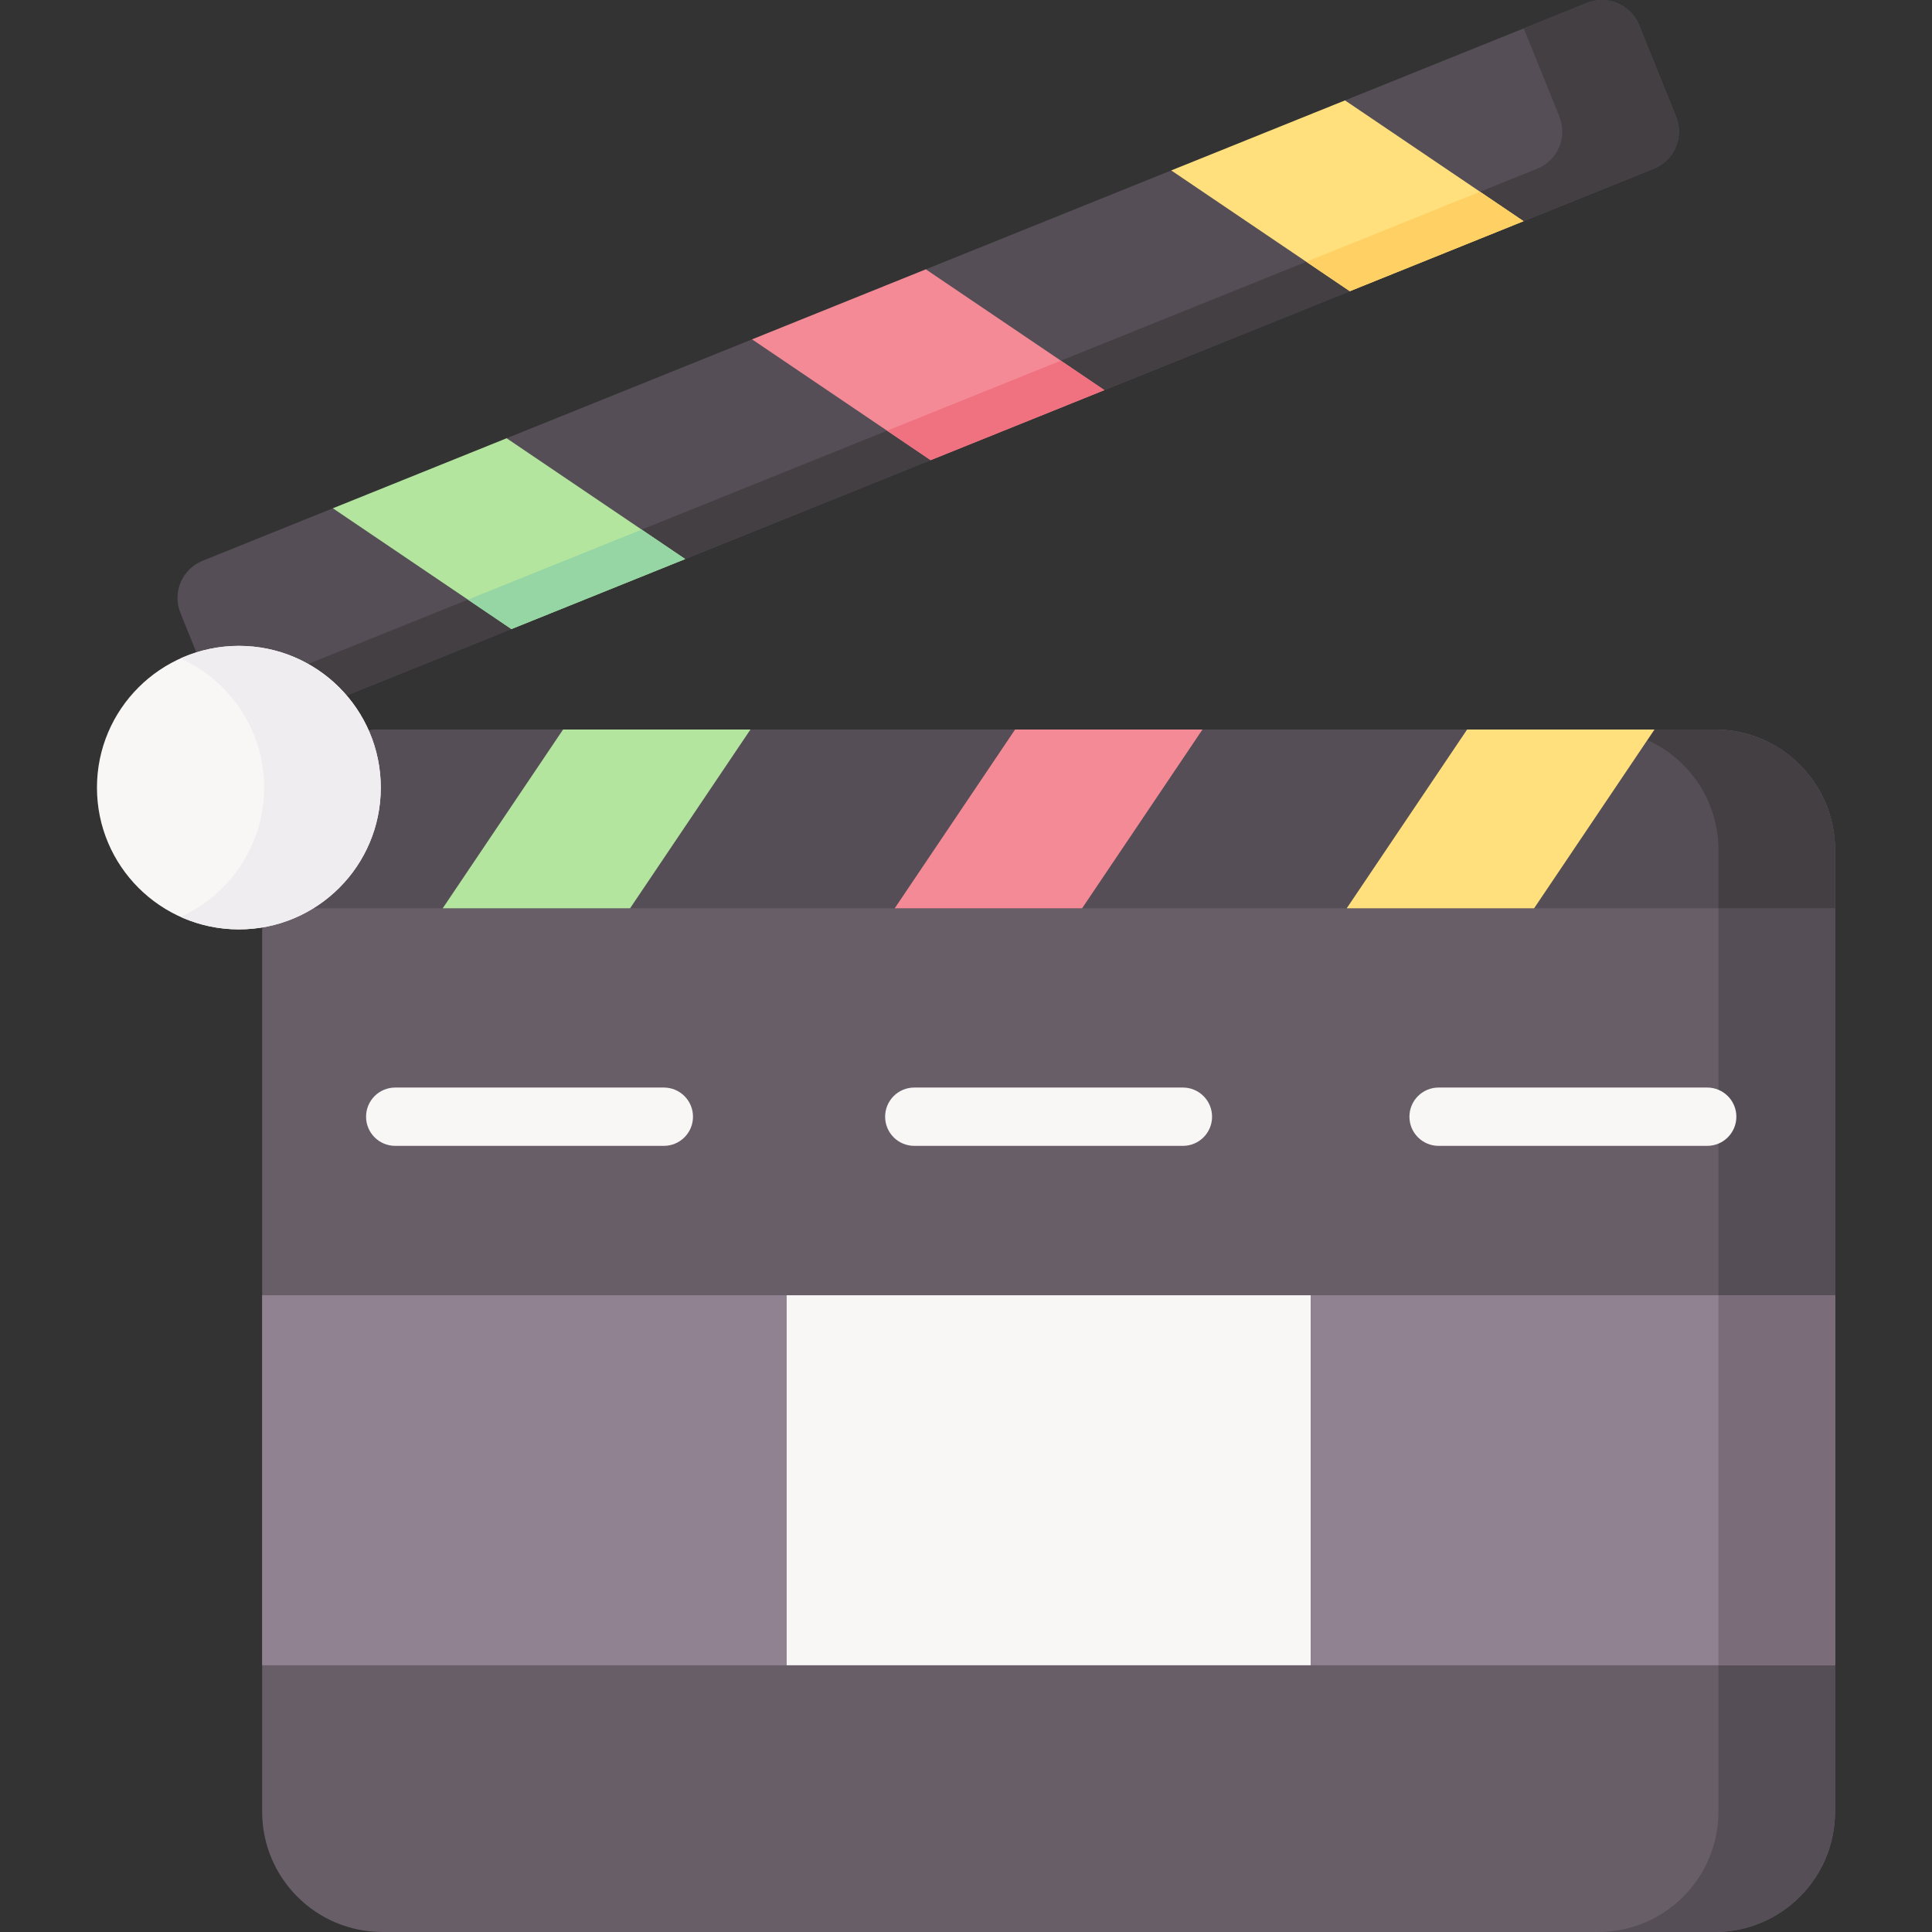 <?xml version="1.0" encoding="UTF-8"?> <svg xmlns="http://www.w3.org/2000/svg" id="Layer_1" height="512" viewBox="0 0 512 512" width="512"><rect x="0" y="0" width="512" height="512" fill="#333333" stroke="none"/> <g> <g> <path d="m454.422 512h-353.066c-17.609 0-31.884-14.275-31.884-31.884v-254.904c0-17.609 14.275-31.884 31.884-31.884h47.867l23.917 15 25.739-15h70.132l21.152 15 28.504-15h70.132l22.931 15 26.725-15h15.967c17.609 0 31.884 14.275 31.884 31.884v254.904c0 17.609-14.275 31.884-31.884 31.884z" fill="#685e68"></path> <path d="m455.4 240.703v239.413c0 17.609-14.275 31.884-31.884 31.884h30.905c17.609 0 31.884-14.275 31.884-31.884v-239.413z" fill="#554e56"></path> <g> <path d="m57.6 186.666-9.786-24.233c-2.197-5.441.437-11.63 5.883-13.825l34.515-13.909 28.124-6.677 17.926-11.881 65.039-26.21 29.664-7.376 16.386-11.181 65.039-26.21 28.395-7.284 17.655-11.274 64.099-25.831c5.446-2.195 11.642.436 13.84 5.877l9.786 24.233c2.197 5.441-.437 11.63-5.883 13.825l-34.515 13.909-28.794 8.044-17.256 10.513-65.039 26.21-28.794 5.376-17.256 13.181-65.039 26.21-27.747 6.986-18.303 11.572-64.099 25.831c-5.447 2.196-11.643-.435-13.84-5.876z" fill="#554e56"></path> <path d="m444.163 30.884-9.786-24.233c-2.197-5.44-8.393-8.071-13.839-5.877l-16.718 6.737 9.439 23.373c2.197 5.441-.437 11.63-5.883 13.825l-350.124 141.096.347.861c2.197 5.441 8.393 8.072 13.839 5.877l64.099-25.831 18.303-11.571 27.747-6.986 65.039-26.21 22.194-13.181 23.856-5.376 65.039-26.21 18.468-14.939 27.582-3.619 34.515-13.909c5.447-2.196 8.08-8.386 5.883-13.827z" fill="#433f43"></path> <path d="m357.716 77.176 46.05-18.558-47.327-32.013-46.05 18.558z" fill="#ffe07d"></path> <path d="m357.715 77.176 46.05-18.558-11.538-7.805-46.05 18.558z" fill="#ffd064"></path> <path d="m246.627 121.944 46.05-18.558-47.327-32.013-46.05 18.558z" fill="#f58a97"></path> <path d="m246.627 121.944 46.05-18.558-11.539-7.805-46.05 18.558z" fill="#f07281"></path> <path d="m135.538 166.712 46.05-18.558-47.327-32.013-46.05 18.558z" fill="#b3e59f"></path> <path d="m135.538 166.712 46.05-18.558-11.539-7.805-46.05 18.558z" fill="#95d6a4"></path> </g> <g> <path d="m486.306 225.195v15.508h-416.834v-15.508c0-17.6 14.282-31.867 31.901-31.867h47.851l20.147 15 29.509-15h70.132l20.242 15 29.414-15h70.132l22.755 15 26.901-15h15.95c17.617 0 31.9 14.267 31.9 31.867z" fill="#554e56"></path> <path d="m436.575 196.119c11.098 4.988 18.825 16.13 18.825 29.076v15.508h30.905v-15.508c0-17.6-14.282-31.867-31.901-31.867h-15.95z" fill="#433f43"></path> <path d="m388.799 193.328h49.656l-31.901 47.375h-49.656z" fill="#ffe07d"></path> <path d="m269.011 193.328h49.656l-31.9 47.375h-49.656z" fill="#f58a97"></path> <path d="m149.223 193.328h49.656l-31.9 47.375h-49.656z" fill="#b3e59f"></path> </g> <ellipse cx="63.303" cy="208.73" fill="#f9f6f6" rx="37.609" ry="37.569"></ellipse> <path d="m63.303 171.161c-5.51 0-10.737 1.193-15.453 3.32 13.061 5.89 22.156 19.005 22.156 34.249 0 15.245-9.095 28.359-22.156 34.249 4.715 2.127 9.943 3.32 15.453 3.32 20.771 0 37.609-16.82 37.609-37.569s-16.838-37.569-37.609-37.569z" fill="#efedef"></path> </g> <g> <path d="m208.417 343.258h138.945v98.054h-138.945z" fill="#f9f6f6"></path> <path d="m347.361 343.258h138.945v98.054h-138.945z" fill="#918291"></path> <path d="m455.4 343.259h30.905v98.053h-30.905z" fill="#7a6d79"></path> <path d="m69.472 343.258h138.945v98.054h-138.945z" fill="#918291"></path> <g> <path d="m175.926 303.665h-71.189c-4.267 0-7.726-3.459-7.726-7.726s3.459-7.726 7.726-7.726h71.189c4.267 0 7.726 3.459 7.726 7.726.001 4.267-3.458 7.726-7.726 7.726z" fill="#f9f6f6"></path> </g> <g> <path d="m313.483 303.665h-71.189c-4.267 0-7.726-3.459-7.726-7.726s3.459-7.726 7.726-7.726h71.189c4.267 0 7.726 3.459 7.726 7.726.001 4.267-3.459 7.726-7.726 7.726z" fill="#f9f6f6"></path> </g> <g> <path d="m452.428 303.665h-71.189c-4.267 0-7.726-3.459-7.726-7.726s3.459-7.726 7.726-7.726h71.189c4.267 0 7.726 3.459 7.726 7.726s-3.459 7.726-7.726 7.726z" fill="#f9f6f6"></path> </g> </g> </g> </svg> 